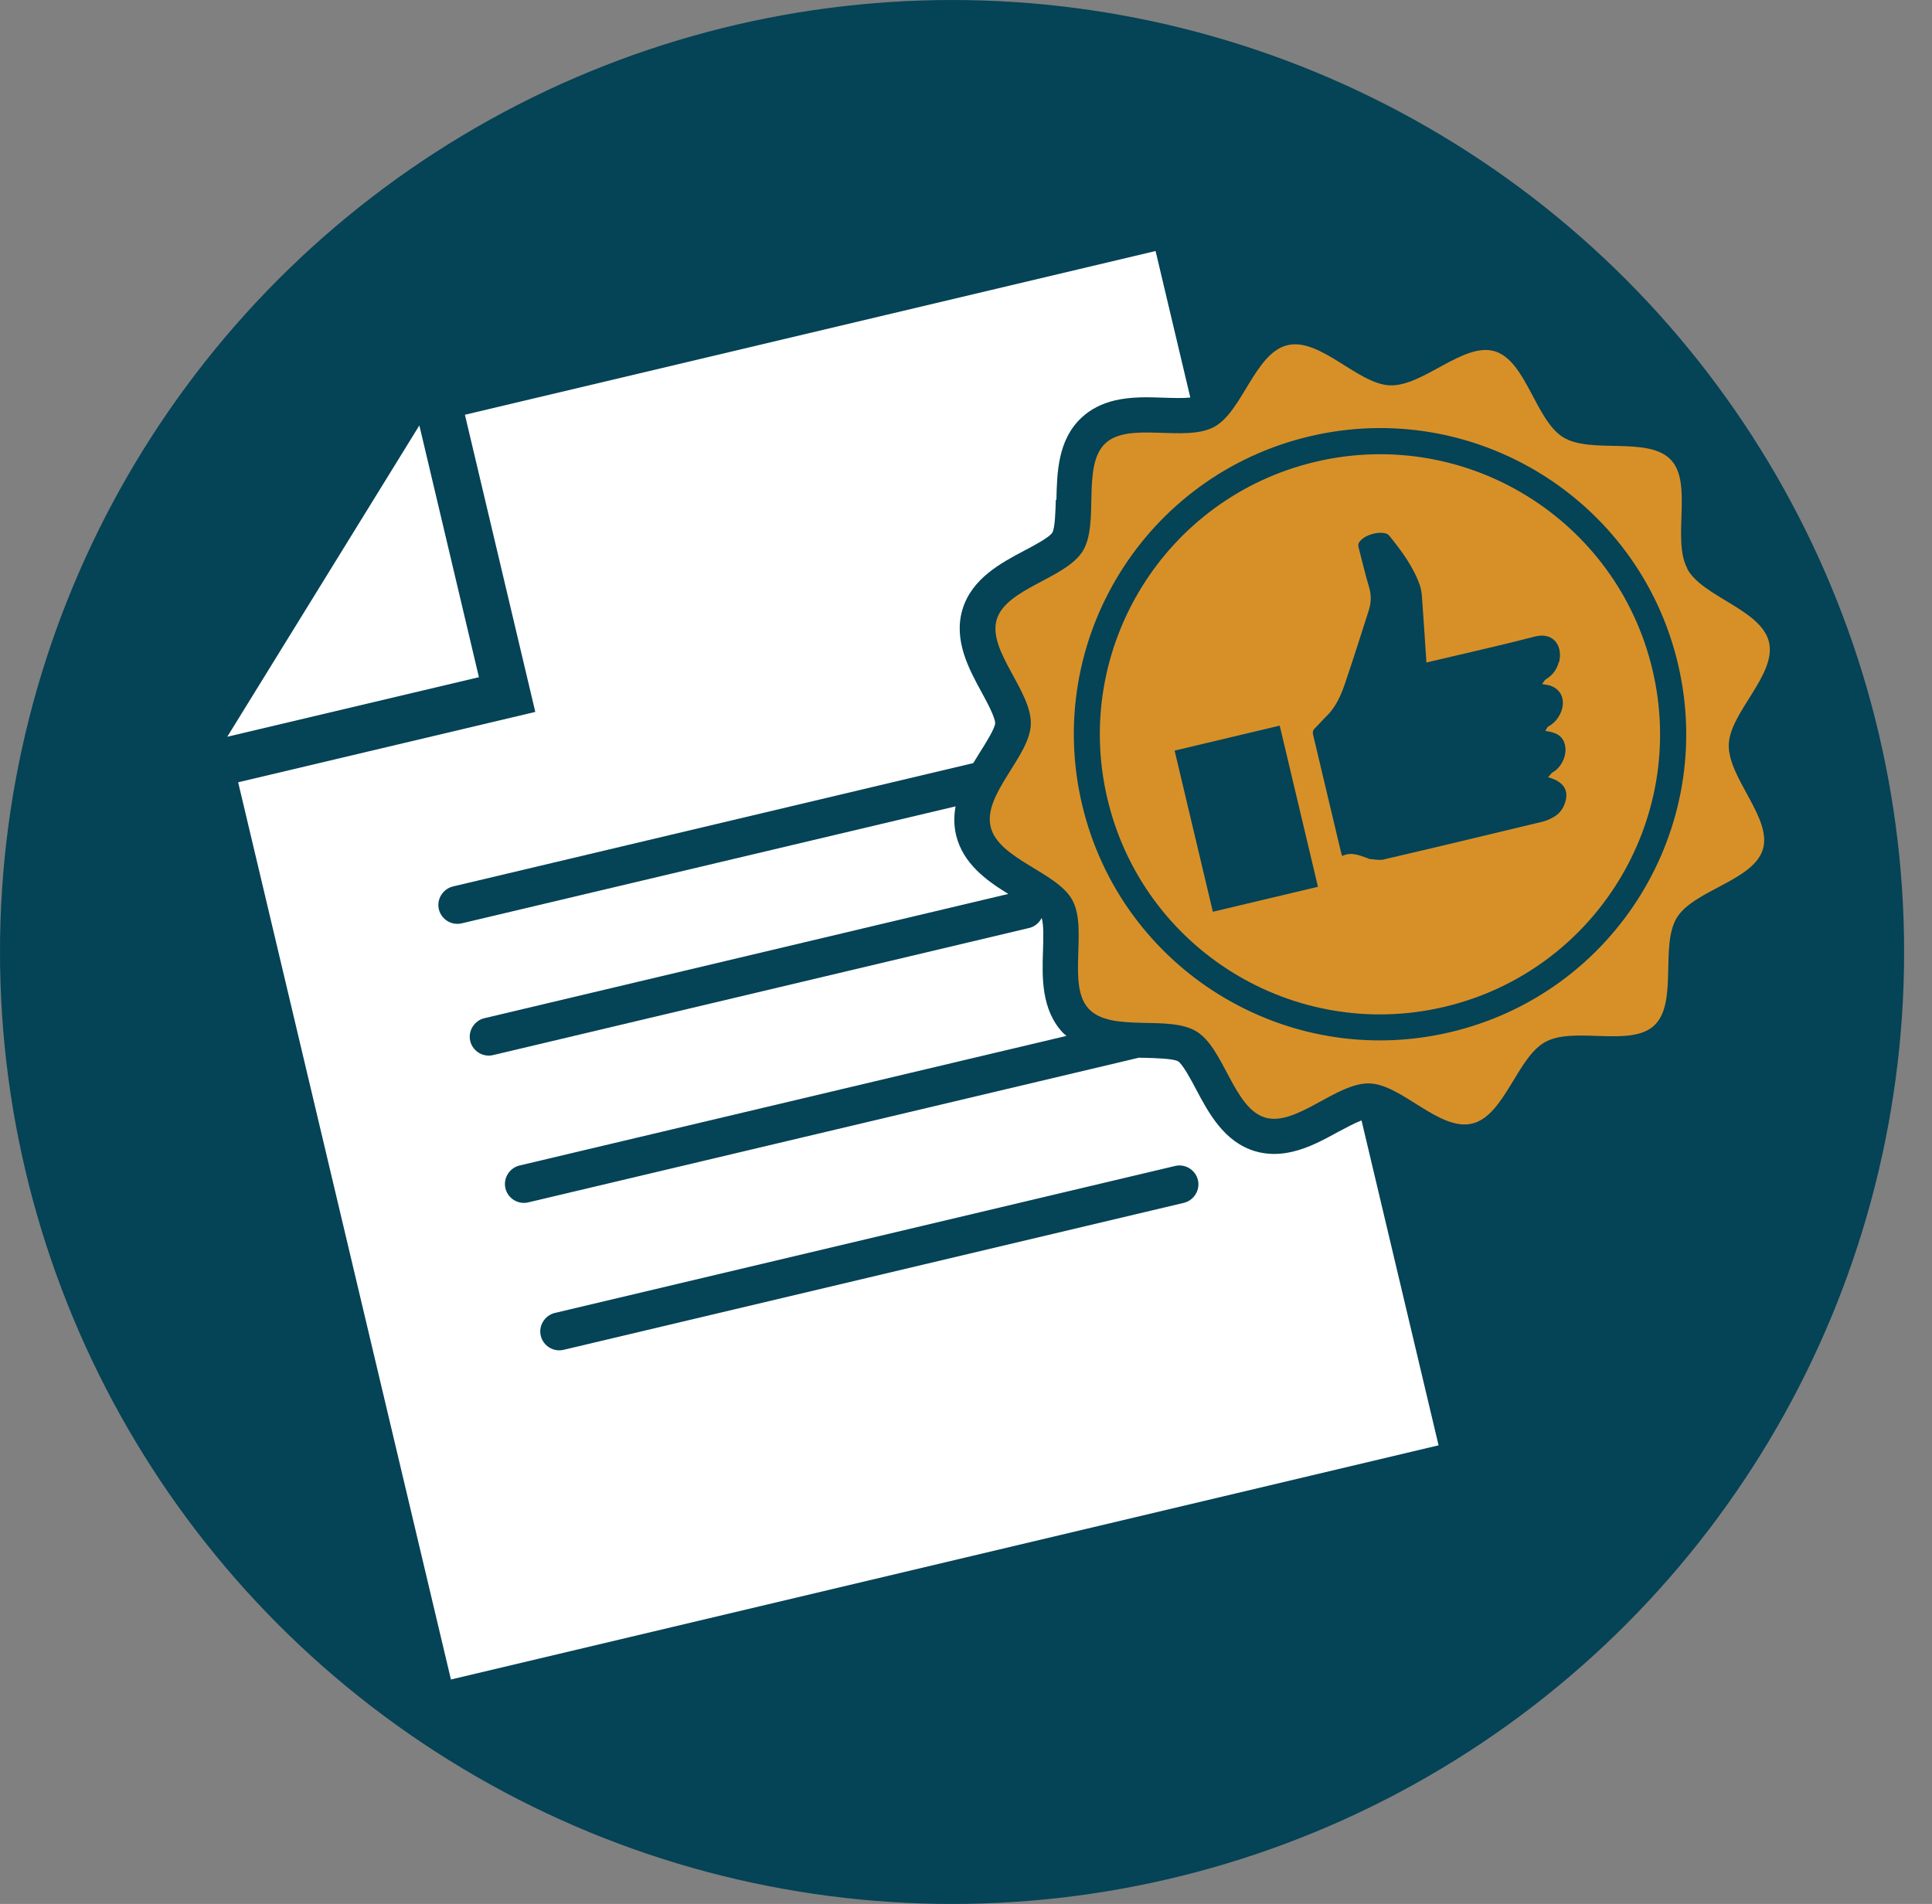 <?xml version="1.0" encoding="UTF-8"?><svg id="Layer_2" xmlns="http://www.w3.org/2000/svg" xmlns:xlink="http://www.w3.org/1999/xlink" viewBox="0 0 126.83 125"><rect x="0" y="0" width="126.83" height="125" fill="#808080" stroke="none"/><defs><style>.cls-1{fill:#054356;}.cls-1,.cls-2,.cls-3,.cls-4{stroke-width:0px;}.cls-2{fill:#d79028;}.cls-3{fill:none;}.cls-5{clip-path:url(#clippath-1);}.cls-4{fill:#fff;}.cls-6{clip-path:url(#clippath);}</style><clipPath id="clippath"><rect class="cls-3" x="18.95" y="19.24" width="99.93" height="80.59" transform="translate(-11.87 17.5) rotate(-13.34)"/></clipPath><clipPath id="clippath-1"><rect class="cls-3" x="18.95" y="19.24" width="99.93" height="80.59" transform="translate(-11.87 17.5) rotate(-13.34)"/></clipPath></defs><g id="Layer_1-2"><circle class="cls-1" cx="62.5" cy="62.5" r="62.5"/><g id="lease_approved_navy"><g class="cls-6"><polygon class="cls-4" points="27.53 27.93 14.92 48.37 31.44 44.46 27.53 27.93"/><g class="cls-5"><path class="cls-4" d="M69.35,32.81c.04-1.74.08-3.92,1.64-5.38.58-.55,1.32-.93,2.19-1.14,1.07-.25,2.17-.22,3.23-.18.62.02,1.25.04,1.73-.01l-2.28-9.62-45.34,10.75,4.62,19.51-19.51,4.62,13.96,58.91,64.85-15.37-5.06-21.34c-.45.17-1,.47-1.55.76-.93.51-1.9,1.04-2.97,1.29-.87.21-1.7.2-2.47-.03-2.04-.61-3.06-2.53-3.88-4.08-.32-.61-.87-1.63-1.17-1.82-.3-.18-1.46-.21-2.15-.23-.14,0-.28,0-.42-.01l-40.09,9.5c-.67.16-1.34-.26-1.5-.92s.26-1.34.92-1.5l35.91-8.51c-.07-.07-.15-.12-.22-.19-1.45-1.53-1.38-3.69-1.32-5.42.02-.66.06-1.72-.09-2.13-.16.31-.44.56-.8.65l-35.21,8.35c-.67.16-1.34-.26-1.5-.92s.26-1.34.92-1.5l34.4-8.16c-1.41-.87-2.98-1.98-3.43-3.88-.15-.65-.14-1.27-.03-1.87l-32.42,7.68c-.67.16-1.34-.26-1.5-.92s.26-1.34.92-1.5l34.16-8.1c.16-.26.32-.52.47-.76.36-.57.95-1.51.97-1.86,0-.38-.55-1.41-.89-2.03-.83-1.52-1.86-3.41-1.26-5.43.61-2.04,2.53-3.06,4.08-3.88.61-.32,1.63-.86,1.82-1.17.18-.3.21-1.46.23-2.15M36.42,86.2l40.72-9.65c.67-.16,1.34.26,1.5.92s-.26,1.34-.92,1.5l-40.72,9.65c-.67.16-1.34-.26-1.5-.92s.26-1.34.92-1.5"/><path class="cls-2" d="M110.77,37.33c-1.03-1.92.38-5.6-1.08-7.14-1.48-1.57-5.25-.36-7.07-1.48-1.82-1.12-2.43-5.03-4.5-5.65-2.04-.61-4.69,2.31-6.86,2.24-2.1-.06-4.58-3.14-6.73-2.64s-2.97,4.38-4.83,5.37c-1.91,1.03-5.6-.38-7.14,1.08-1.57,1.48-.36,5.25-1.48,7.07-1.13,1.82-5.03,2.43-5.65,4.5-.61,2.04,2.31,4.69,2.24,6.87-.06,2.1-3.14,4.58-2.64,6.72s4.38,2.98,5.37,4.83c1.03,1.91-.38,5.6,1.08,7.14,1.48,1.57,5.25.36,7.07,1.48,1.82,1.12,2.43,5.03,4.5,5.65,2.04.61,4.69-2.31,6.86-2.24,2.1.06,4.58,3.14,6.72,2.64s2.97-4.38,4.83-5.37c1.91-1.03,5.6.38,7.14-1.08,1.57-1.48.36-5.25,1.48-7.07,1.12-1.82,5.03-2.43,5.65-4.5.61-2.04-2.31-4.69-2.24-6.87.06-2.1,3.14-4.58,2.64-6.72s-4.38-2.97-5.37-4.82M95.23,67.76c-10.8,2.56-21.63-4.12-24.19-14.92s4.12-21.63,14.92-24.19c10.8-2.56,21.63,4.12,24.19,14.92,2.56,10.8-4.12,21.63-14.92,24.19"/><path class="cls-2" d="M86.35,30.32c-9.88,2.34-15.99,12.25-13.65,22.13,2.34,9.88,12.25,15.99,22.13,13.65,9.88-2.34,15.99-12.25,13.65-22.13-2.34-9.88-12.25-15.99-22.13-13.65M86.52,58.22l-6.9,1.64-2.51-10.58,6.9-1.64,2.51,10.58ZM102.32,43.49c-.12.48-.41.85-.84,1.11-.09.05-.14.18-.25.31.18.03.27.05.36.06.85.17,1.23.94.88,1.79-.17.4-.43.72-.83.94-.08.04-.12.17-.19.29.67.09,1.15.29,1.29.94.13.6-.17,1.33-.69,1.7-.05.04-.12.06-.17.11-.08.08-.15.17-.25.29,1.04.28,1.4.89,1.09,1.73-.13.37-.37.68-.71.87-.23.13-.47.25-.72.31-3.49.84-6.98,1.68-10.47,2.49-.28.06-.59-.01-.88-.03-.04,0-.08-.02-.12-.04-.55-.19-1.09-.46-1.71-.16-.04-.13-.07-.21-.09-.3-.61-2.56-1.21-5.11-1.82-7.67-.04-.18-.01-.29.12-.42.27-.26.51-.55.78-.81.61-.6.93-1.36,1.2-2.14.54-1.59,1.05-3.2,1.56-4.8.16-.5.17-.99.02-1.5-.26-.86-.46-1.74-.69-2.61-.05-.17-.02-.29.09-.42.35-.42,1.21-.67,1.74-.49.07.02.13.08.18.13.81,1,1.58,2.03,2.01,3.26.15.42.14.9.18,1.36.09,1.23.17,2.45.25,3.71l.28-.07c2.28-.54,4.57-1.05,6.85-1.64,1.22-.31,1.84.63,1.58,1.68"/></g></g></g></g></svg>